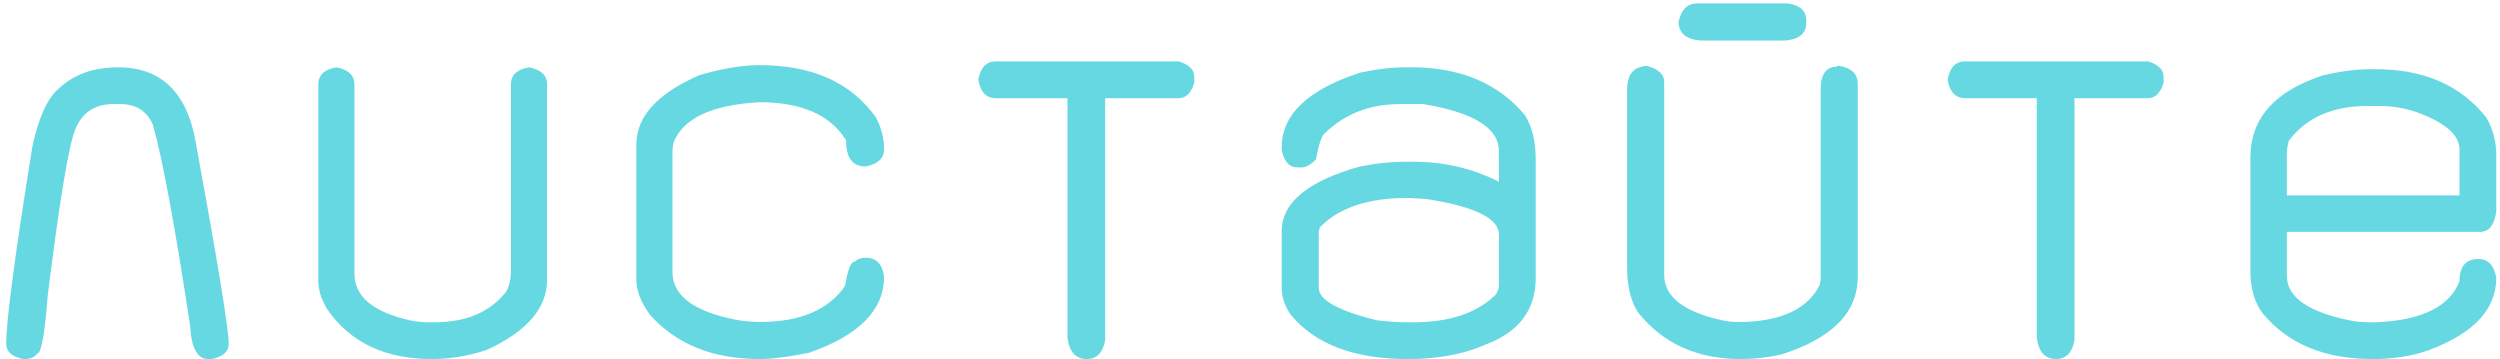 <?xml version="1.0" encoding="UTF-8"?> <svg xmlns="http://www.w3.org/2000/svg" width="188" height="27" viewBox="0 0 188 27" fill="none"> <path d="M8.881 5.062C12.068 5.062 14.006 6.891 14.693 10.547C16.365 19.672 17.201 24.773 17.201 25.852C17.201 26.445 16.771 26.828 15.912 27H15.654C14.842 27 14.388 26.164 14.295 24.492C13.17 17.07 12.24 12.039 11.506 9.398C11.053 8.352 10.24 7.828 9.068 7.828H8.529C7.154 7.828 6.209 8.438 5.693 9.656C5.193 10.766 4.49 14.969 3.584 22.266C3.365 25.156 3.099 26.602 2.787 26.602C2.584 26.867 2.287 27 1.896 27H1.756C0.896 26.828 0.467 26.445 0.467 25.852C0.467 24.117 1.123 19.172 2.435 11.016C2.904 8.844 3.56 7.398 4.404 6.68C5.529 5.602 7.021 5.062 8.881 5.062ZM25.295 5.062C26.202 5.234 26.655 5.664 26.655 6.352V20.578C26.655 22.297 28.053 23.469 30.85 24.094C31.303 24.188 31.756 24.234 32.209 24.234H32.678C35.038 24.234 36.819 23.484 38.022 21.984C38.288 21.609 38.42 21.047 38.42 20.297V6.352C38.42 5.648 38.873 5.219 39.78 5.062C40.686 5.234 41.139 5.664 41.139 6.352V21.047C41.139 23.172 39.623 24.93 36.592 26.32C35.202 26.773 33.827 27 32.467 27C28.967 27 26.35 25.758 24.616 23.273C24.163 22.523 23.936 21.805 23.936 21.117V6.352C23.936 5.648 24.389 5.219 25.295 5.062ZM57.108 4.898C61.093 4.898 64.015 6.211 65.874 8.836C66.28 9.617 66.483 10.414 66.483 11.227C66.483 11.898 66.03 12.328 65.124 12.516H65.054C64.101 12.516 63.624 11.859 63.624 10.547C62.452 8.641 60.28 7.688 57.108 7.688C53.483 7.891 51.327 8.914 50.64 10.758C50.593 10.992 50.569 11.219 50.569 11.438V20.461C50.569 22.117 51.976 23.273 54.788 23.93C55.554 24.117 56.343 24.211 57.155 24.211C60.171 24.211 62.304 23.305 63.554 21.492C63.741 20.273 63.991 19.664 64.304 19.664C64.491 19.477 64.741 19.383 65.054 19.383H65.124C65.905 19.383 66.358 19.859 66.483 20.812C66.483 23.312 64.601 25.219 60.835 26.531C59.257 26.844 58.03 27 57.155 27C53.608 27 50.851 25.891 48.882 23.672C48.194 22.75 47.851 21.867 47.851 21.023V10.875C47.851 8.766 49.437 7.023 52.608 5.648C54.312 5.148 55.812 4.898 57.108 4.898ZM74.882 4.617H88.64C89.422 4.852 89.812 5.242 89.812 5.789V6.211C89.578 6.992 89.187 7.383 88.64 7.383H83.109V25.617C82.922 26.539 82.461 27 81.726 27C80.898 27 80.414 26.469 80.273 25.406V7.383H74.882C74.164 7.383 73.726 6.922 73.57 6C73.726 5.078 74.164 4.617 74.882 4.617ZM105.735 5.062H106.133C109.821 5.062 112.664 6.258 114.664 8.648C115.211 9.492 115.485 10.602 115.485 11.977V20.906C115.485 23.312 114.219 24.984 111.688 25.922C110.063 26.641 108.125 27 105.875 27C101.844 27 98.907 25.891 97.063 23.672C96.61 23 96.383 22.328 96.383 21.656V17.391C96.383 15.234 98.352 13.609 102.289 12.516C103.493 12.281 104.571 12.164 105.524 12.164H106.344C108.594 12.164 110.719 12.664 112.719 13.664V11.367C112.719 9.633 110.821 8.453 107.024 7.828H105.266C103.016 7.828 101.141 8.555 99.641 10.008C99.391 10.195 99.164 10.852 98.961 11.977C98.586 12.383 98.227 12.586 97.883 12.586H97.532C96.953 12.586 96.571 12.156 96.383 11.297V11.086C96.383 8.617 98.352 6.742 102.289 5.461C103.524 5.195 104.672 5.062 105.735 5.062ZM99.172 17.461V21.656C99.172 22.562 100.641 23.375 103.578 24.094C104.485 24.188 105.203 24.234 105.735 24.234H106.274C108.977 24.234 111.032 23.555 112.438 22.195C112.625 21.961 112.719 21.711 112.719 21.445V17.648C112.719 16.461 111.024 15.586 107.633 15.023C107.461 14.977 106.875 14.93 105.875 14.883C102.875 14.883 100.664 15.625 99.243 17.109L99.172 17.461ZM127.587 0.258H134.454C135.376 0.398 135.837 0.828 135.837 1.547V1.688C135.837 2.5 135.313 2.953 134.267 3.047H127.868C126.774 2.953 126.228 2.477 126.228 1.617C126.446 0.711 126.899 0.258 127.587 0.258ZM123.79 4.945C124.696 5.164 125.149 5.578 125.149 6.188V20.672C125.149 22.297 126.579 23.43 129.438 24.07C129.798 24.164 130.228 24.211 130.728 24.211H131.196C134.087 24.102 135.97 23.172 136.845 21.422L136.915 21.023V6.727C136.915 5.586 137.321 5.016 138.134 5.016C138.134 4.969 138.181 4.945 138.274 4.945C139.228 5.102 139.704 5.555 139.704 6.305V20.812C139.704 23.484 137.798 25.43 133.985 26.648C132.97 26.883 131.946 27 130.915 27C127.603 27 125.017 25.82 123.157 23.461C122.626 22.617 122.36 21.508 122.36 20.133V6.727C122.36 5.758 122.72 5.188 123.438 5.016L123.79 4.945ZM147.775 4.617H161.533C162.314 4.852 162.705 5.242 162.705 5.789V6.211C162.47 6.992 162.08 7.383 161.533 7.383H156.002V25.617C155.814 26.539 155.353 27 154.619 27C153.791 27 153.306 26.469 153.166 25.406V7.383H147.775C147.056 7.383 146.619 6.922 146.462 6C146.619 5.078 147.056 4.617 147.775 4.617ZM178.299 5.203H178.651C182.276 5.203 185.049 6.414 186.971 8.836C187.471 9.695 187.721 10.641 187.721 11.672V15.891C187.58 16.922 187.174 17.438 186.502 17.438H171.971V20.742C171.971 22.398 173.674 23.539 177.08 24.164C177.408 24.211 177.815 24.234 178.299 24.234H178.651C182.119 24.094 184.221 23.062 184.955 21.141C184.955 20.031 185.432 19.477 186.385 19.477C187.104 19.477 187.549 19.945 187.721 20.883C187.721 23.242 186.041 25.055 182.682 26.32C181.416 26.773 180.002 27 178.44 27C174.815 27 172.057 25.859 170.166 23.578C169.541 22.766 169.229 21.688 169.229 20.344V11.859C169.229 8.922 171.041 6.859 174.666 5.672C175.994 5.359 177.205 5.203 178.299 5.203ZM171.971 11.461V14.695H184.955V11.25C184.955 10.156 183.885 9.219 181.744 8.438C180.838 8.125 179.893 7.969 178.908 7.969H178.041C175.401 7.969 173.424 8.844 172.112 10.594C172.018 10.984 171.971 11.273 171.971 11.461Z" fill="#66D8E2"></path> </svg> 